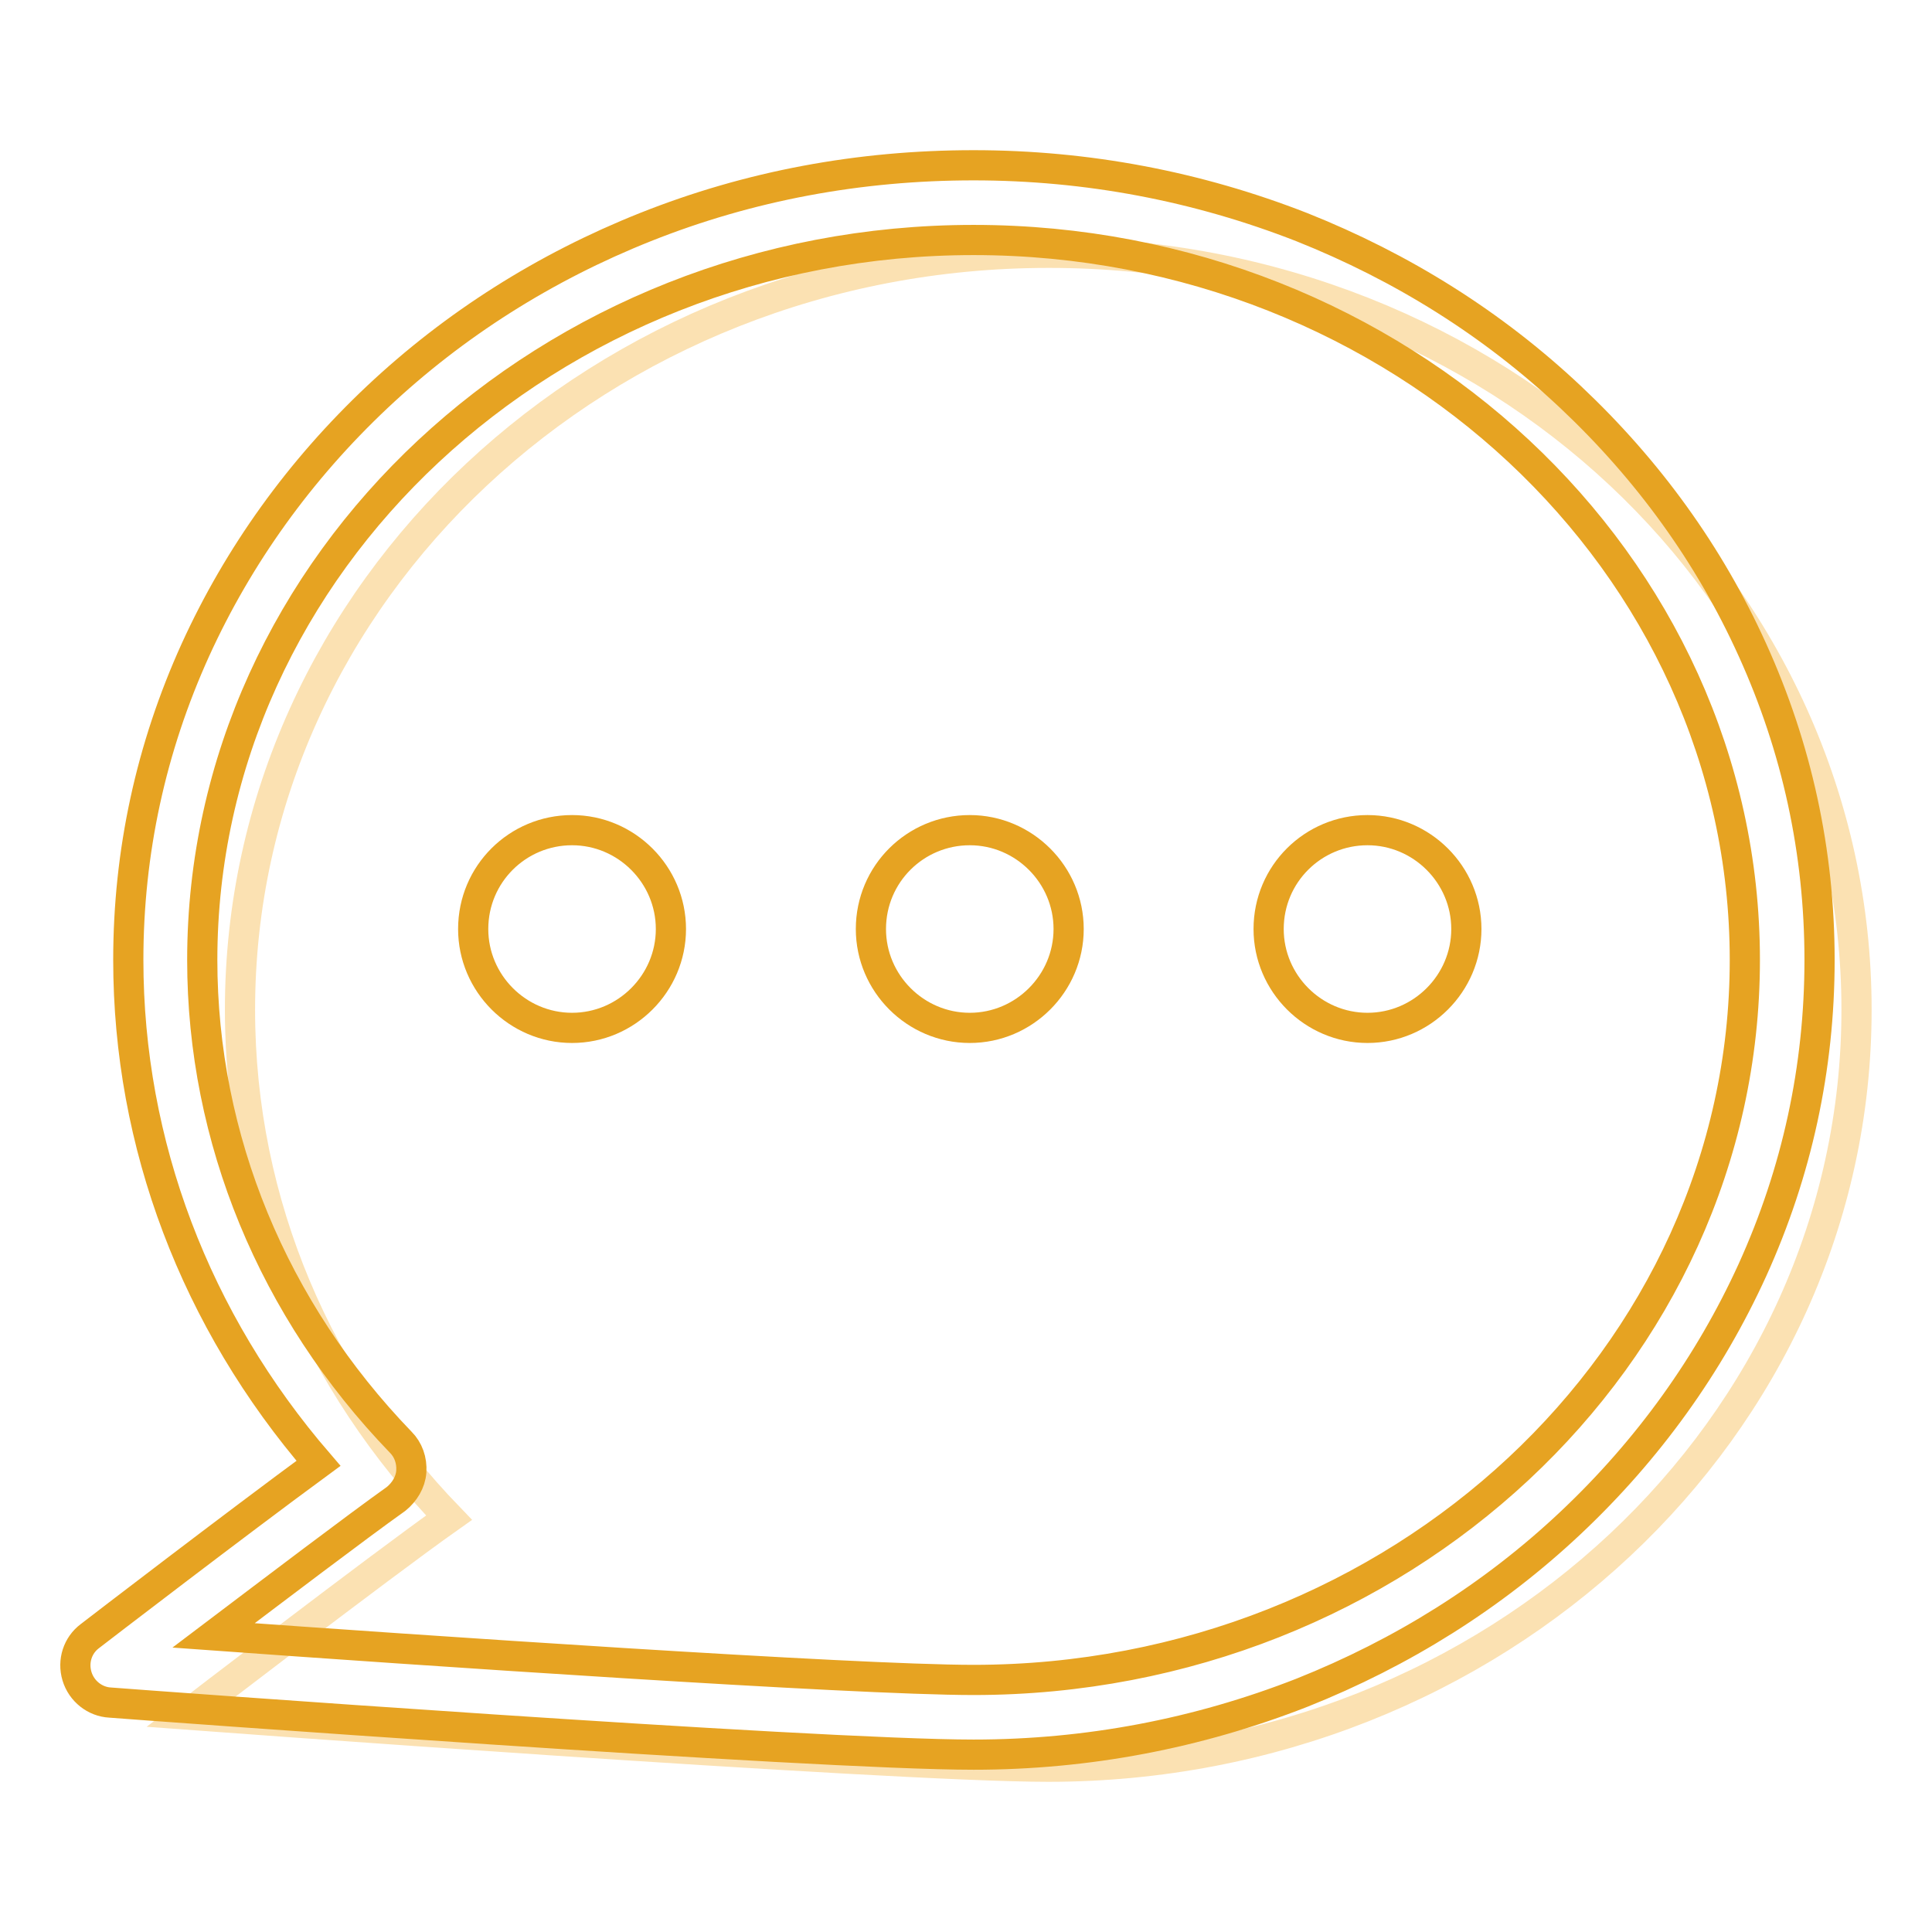 <?xml version="1.0" encoding="utf-8"?>
<!-- Svg Vector Icons : http://www.onlinewebfonts.com/icon -->
<!DOCTYPE svg PUBLIC "-//W3C//DTD SVG 1.1//EN" "http://www.w3.org/Graphics/SVG/1.1/DTD/svg11.dtd">
<svg version="1.1" xmlns="http://www.w3.org/2000/svg" xmlns:xlink="http://www.w3.org/1999/xlink" x="0px" y="0px" viewBox="0 0 256 256" enable-background="new 0 0 256 256" xml:space="preserve">
<g> <path stroke-width="4" fill-opacity="0" stroke="#fbe1b2"  d="M246,133.8c0,55.4-47.9,100.3-107.1,100.3c-21.2,0-114.1-6.9-114.1-6.9s25.5-19.6,34.7-26.1 c-17.2-17.8-27.7-41.4-27.7-67.3c0-55.4,47.9-100.3,107.1-100.3C198.1,33.4,246,78.4,246,133.8z"/> <path stroke-width="4" fill-opacity="0" stroke="#e6a322"  d="M129,232.5c-21.2,0-110.6-6.6-114.4-6.9c-2-0.1-3.8-1.5-4.4-3.5c-0.6-2,0.1-4.1,1.7-5.3 c0.9-0.7,19.4-14.9,30.3-22.9C25.9,175,17,151.6,17,127.2c0-14.3,3-28.1,8.9-41.1c5.7-12.5,13.8-23.8,24.1-33.5 C60.2,43,72.2,35.4,85.5,30.1c13.8-5.5,28.4-8.2,43.5-8.2s29.7,2.8,43.5,8.2c13.3,5.3,25.3,12.8,35.6,22.5 c10.3,9.7,18.4,20.9,24.1,33.5c5.9,13,8.9,26.8,8.9,41.1c0,14.3-3,28.1-8.9,41.1c-5.7,12.5-13.8,23.8-24.1,33.5 c-10.3,9.7-22.3,17.2-35.6,22.5C158.7,229.7,144.1,232.5,129,232.5L129,232.5z M28.3,216.7c26.3,1.9,84.7,5.9,100.7,5.9 c56.3,0,102.2-42.8,102.2-95.4c0-52.6-45.8-95.4-102.2-95.4c-56.3,0-102.2,42.8-102.2,95.4c0,23.7,9.4,46.4,26.3,63.9 c1,1,1.5,2.4,1.4,3.9c-0.1,1.4-0.9,2.7-2,3.6C47.3,202.3,36.5,210.5,28.3,216.7L28.3,216.7z"/> <path stroke-width="4" fill-opacity="0" stroke="#e6a322"  d="M62.7,123.1c0,7.2,5.9,13.1,13.1,13.1c7.2,0,13.1-5.9,13.1-13.1c0,0,0,0,0,0c0-7.2-5.9-13.1-13.1-13.1 C68.6,110,62.7,115.8,62.7,123.1C62.7,123.1,62.7,123.1,62.7,123.1z"/> <path stroke-width="4" fill-opacity="0" stroke="#e6a322"  d="M115.4,123.1c0,7.2,5.9,13.1,13.1,13.1s13.1-5.9,13.1-13.1c0-7.2-5.9-13.1-13.1-13.1 C121.3,110,115.4,115.8,115.4,123.1C115.4,123.1,115.4,123.1,115.4,123.1z"/> <path stroke-width="4" fill-opacity="0" stroke="#e6a322"  d="M168.1,123.1c0,7.2,5.9,13.1,13.1,13.1c7.2,0,13.1-5.9,13.1-13.1c0,0,0,0,0,0c0-7.2-5.9-13.1-13.1-13.1 C174,110,168.1,115.8,168.1,123.1C168.1,123.1,168.1,123.1,168.1,123.1z"/></g>
</svg>